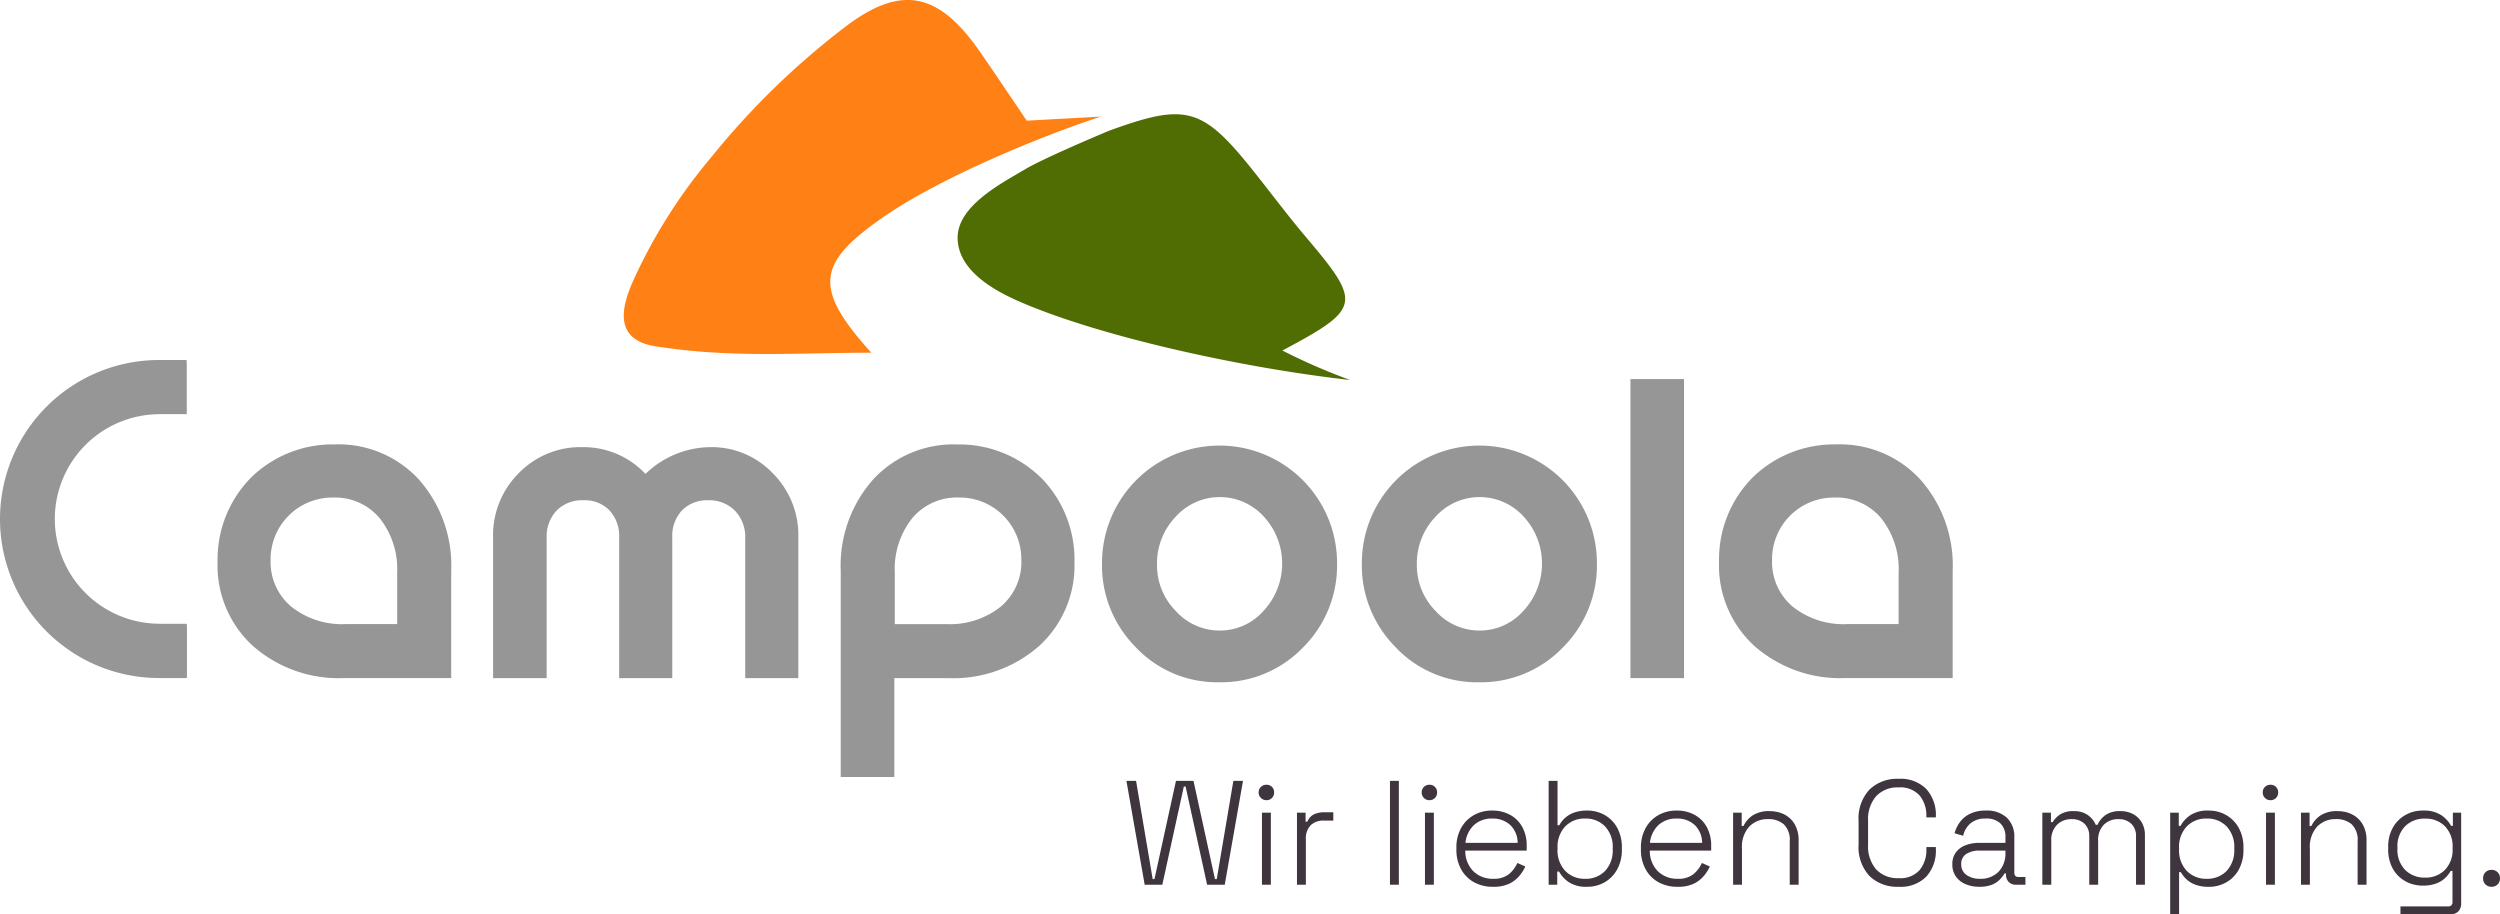 <svg xmlns="http://www.w3.org/2000/svg" width="219.148" height="80.153" viewBox="0 0 219.148 80.153">
    <defs>
        <clipPath id="clip-path">
            <rect id="Rechteck_15" data-name="Rechteck 15" width="171.168" height="68.106" fill="none"/>
        </clipPath>
    </defs>
    <g id="Gruppe_27" data-name="Gruppe 27" transform="translate(-42.778 -66.447)">
        <path id="Pfad_514" data-name="Pfad 514"
              d="M2.119,0,.52-9.1h.845L2.821-.494h.156L4.862-9.1H6.4L8.281-.494h.156L9.893-9.1h.845L9.139,0H7.592L5.707-8.606H5.551L3.666,0ZM12.4,0V-6.318h.78V0Zm.39-7.41a.654.654,0,0,1-.481-.195.654.654,0,0,1-.2-.481.648.648,0,0,1,.2-.487.665.665,0,0,1,.481-.189.66.66,0,0,1,.488.189.66.66,0,0,1,.188.487.665.665,0,0,1-.188.481A.648.648,0,0,1,12.792-7.41ZM15.47,0V-6.318h.754v.793h.156a1.225,1.225,0,0,1,.539-.624,2.1,2.1,0,0,1,.995-.2h.741v.728h-.832a1.6,1.6,0,0,0-1.144.4,1.656,1.656,0,0,0-.429,1.261V0Zm8.151,0V-9.1h.78V0Zm3.068,0V-6.318h.78V0Zm.39-7.41a.654.654,0,0,1-.481-.195.654.654,0,0,1-.195-.481.648.648,0,0,1,.195-.487.665.665,0,0,1,.481-.189.66.66,0,0,1,.487.189.66.66,0,0,1,.188.487.665.665,0,0,1-.188.481A.648.648,0,0,1,27.079-7.41ZM32.669.182a3.38,3.38,0,0,1-1.7-.41,2.874,2.874,0,0,1-1.125-1.151,3.507,3.507,0,0,1-.4-1.7v-.156a3.5,3.5,0,0,1,.4-1.71A2.91,2.91,0,0,1,30.96-6.091,3.175,3.175,0,0,1,32.578-6.5a3.231,3.231,0,0,1,1.566.371,2.672,2.672,0,0,1,1.073,1.066,3.337,3.337,0,0,1,.39,1.658v.416H30.225a2.51,2.51,0,0,0,.722,1.826,2.412,2.412,0,0,0,1.722.644,2.1,2.1,0,0,0,1.372-.4,2.672,2.672,0,0,0,.747-.988l.7.312a3.661,3.661,0,0,1-.54.839,2.678,2.678,0,0,1-.89.676A3.171,3.171,0,0,1,32.669.182ZM30.238-3.666h4.576a2.178,2.178,0,0,0-.663-1.579A2.255,2.255,0,0,0,32.578-5.8a2.285,2.285,0,0,0-1.573.553A2.48,2.48,0,0,0,30.238-3.666ZM40.911.182a2.767,2.767,0,0,1-1.619-.41,2.68,2.68,0,0,1-.851-.93h-.156V0h-.754V-9.1h.78v3.887h.156a2.381,2.381,0,0,1,.474-.617,2.362,2.362,0,0,1,.793-.481A3.267,3.267,0,0,1,40.911-6.5a3.045,3.045,0,0,1,1.547.4A2.86,2.86,0,0,1,43.55-4.973a3.554,3.554,0,0,1,.4,1.736v.156a3.508,3.508,0,0,1-.41,1.736,2.9,2.9,0,0,1-1.1,1.131A3.02,3.02,0,0,1,40.911.182Zm-.182-.7a2.329,2.329,0,0,0,1.749-.689,2.608,2.608,0,0,0,.67-1.9v-.1a2.608,2.608,0,0,0-.67-1.9A2.329,2.329,0,0,0,40.729-5.8a2.334,2.334,0,0,0-1.742.689,2.593,2.593,0,0,0-.676,1.9v.1a2.593,2.593,0,0,0,.676,1.9A2.334,2.334,0,0,0,40.729-.52Zm8.112.7a3.38,3.38,0,0,1-1.7-.41A2.874,2.874,0,0,1,46.02-1.378a3.508,3.508,0,0,1-.4-1.7v-.156a3.5,3.5,0,0,1,.4-1.71,2.91,2.91,0,0,1,1.111-1.144A3.175,3.175,0,0,1,48.75-6.5a3.231,3.231,0,0,1,1.566.371,2.672,2.672,0,0,1,1.073,1.066,3.337,3.337,0,0,1,.39,1.658v.416H46.4a2.51,2.51,0,0,0,.722,1.826,2.412,2.412,0,0,0,1.722.644,2.1,2.1,0,0,0,1.372-.4,2.672,2.672,0,0,0,.747-.988l.7.312a3.661,3.661,0,0,1-.54.839,2.678,2.678,0,0,1-.89.676A3.171,3.171,0,0,1,48.841.182ZM46.41-3.666h4.576a2.178,2.178,0,0,0-.663-1.579A2.255,2.255,0,0,0,48.75-5.8a2.285,2.285,0,0,0-1.573.553A2.48,2.48,0,0,0,46.41-3.666ZM53.7,0V-6.318h.754v1.17h.156a2.378,2.378,0,0,1,.767-.9,2.564,2.564,0,0,1,1.547-.4,2.78,2.78,0,0,1,1.261.286A2.2,2.2,0,0,1,59.1-5.3a2.793,2.793,0,0,1,.344,1.45V0h-.78V-3.8a1.894,1.894,0,0,0-.52-1.495,2.037,2.037,0,0,0-1.391-.455,2.216,2.216,0,0,0-1.625.644,2.625,2.625,0,0,0-.65,1.943V0ZM68.211.182a3.479,3.479,0,0,1-2.554-.943A3.713,3.713,0,0,1,64.7-3.523V-5.577a3.713,3.713,0,0,1,.956-2.763,3.479,3.479,0,0,1,2.554-.943,3.17,3.17,0,0,1,2.424.891,3.394,3.394,0,0,1,.839,2.424V-5.9h-.832v-.091A2.754,2.754,0,0,0,70.05-7.82a2.262,2.262,0,0,0-1.84-.708,2.548,2.548,0,0,0-1.969.767A3.062,3.062,0,0,0,65.533-5.6V-3.5a3.062,3.062,0,0,0,.709,2.158,2.548,2.548,0,0,0,1.969.767,2.262,2.262,0,0,0,1.84-.709,2.754,2.754,0,0,0,.591-1.827V-3.3h.832v.169a3.394,3.394,0,0,1-.839,2.425A3.17,3.17,0,0,1,68.211.182Zm7.072,0a3.066,3.066,0,0,1-1.2-.228,1.935,1.935,0,0,1-.852-.67,1.8,1.8,0,0,1-.312-1.066,1.707,1.707,0,0,1,.312-1.053,1.884,1.884,0,0,1,.845-.624,3.229,3.229,0,0,1,1.183-.208h2.314v-.507a1.589,1.589,0,0,0-.442-1.2A1.776,1.776,0,0,0,75.842-5.8a1.986,1.986,0,0,0-1.319.41,2.015,2.015,0,0,0-.657,1.1l-.754-.221a3,3,0,0,1,.494-1.008,2.383,2.383,0,0,1,.9-.715A3.088,3.088,0,0,1,75.842-6.5a2.583,2.583,0,0,1,1.853.624,2.288,2.288,0,0,1,.657,1.742v3.068q0,.39.364.39h.611V0h-.832a.848.848,0,0,1-.637-.241A.9.9,0,0,1,77.623-.9V-.988h-.13a2.964,2.964,0,0,1-.436.559,1.958,1.958,0,0,1-.7.442A2.967,2.967,0,0,1,75.283.182Zm.052-.7a2.215,2.215,0,0,0,1.618-.6,2.284,2.284,0,0,0,.618-1.71V-2.99h-2.3a2.018,2.018,0,0,0-1.125.292,1,1,0,0,0-.448.9,1.091,1.091,0,0,0,.461.943A1.967,1.967,0,0,0,75.335-.52ZM80.808,0V-6.318h.754v.832h.156a2.056,2.056,0,0,1,.624-.657,2.086,2.086,0,0,1,1.222-.306,2.037,2.037,0,0,1,1.242.351,2.021,2.021,0,0,1,.682.845h.156a2.144,2.144,0,0,1,.689-.845,2.15,2.15,0,0,1,1.313-.351,2.3,2.3,0,0,1,1.131.266,1.936,1.936,0,0,1,.754.741A2.19,2.19,0,0,1,89.8-4.329V0h-.78V-4.251a1.467,1.467,0,0,0-.41-1.085,1.556,1.556,0,0,0-1.15-.41,1.748,1.748,0,0,0-1.261.488A1.885,1.885,0,0,0,85.7-3.835V0h-.78V-4.251a1.467,1.467,0,0,0-.41-1.085,1.556,1.556,0,0,0-1.15-.41,1.748,1.748,0,0,0-1.261.488,1.885,1.885,0,0,0-.507,1.423V0ZM92.014,2.6V-6.318h.754v1.157h.156a2.68,2.68,0,0,1,.852-.93A2.767,2.767,0,0,1,95.394-6.5a3.02,3.02,0,0,1,1.534.4,2.916,2.916,0,0,1,1.1,1.125,3.5,3.5,0,0,1,.41,1.742v.156a3.554,3.554,0,0,1-.4,1.736A2.86,2.86,0,0,1,96.941-.214a3.045,3.045,0,0,1-1.547.4,3.267,3.267,0,0,1-1.176-.189,2.3,2.3,0,0,1-.793-.488,2.593,2.593,0,0,1-.474-.611h-.156V2.6Zm3.2-3.12a2.329,2.329,0,0,0,1.748-.689,2.608,2.608,0,0,0,.67-1.9v-.1a2.608,2.608,0,0,0-.67-1.9A2.329,2.329,0,0,0,95.212-5.8a2.334,2.334,0,0,0-1.742.689,2.593,2.593,0,0,0-.676,1.9v.1a2.593,2.593,0,0,0,.676,1.9A2.334,2.334,0,0,0,95.212-.52Zm5.2.52V-6.318h.78V0Zm.39-7.41a.654.654,0,0,1-.481-.195.654.654,0,0,1-.195-.481.648.648,0,0,1,.195-.487.665.665,0,0,1,.481-.189.66.66,0,0,1,.488.189.66.66,0,0,1,.188.487.665.665,0,0,1-.188.481A.648.648,0,0,1,100.8-7.41ZM103.48,0V-6.318h.754v1.17h.156a2.378,2.378,0,0,1,.767-.9,2.564,2.564,0,0,1,1.547-.4,2.78,2.78,0,0,1,1.261.286,2.2,2.2,0,0,1,.917.865,2.793,2.793,0,0,1,.344,1.45V0h-.78V-3.8a1.894,1.894,0,0,0-.52-1.495,2.037,2.037,0,0,0-1.391-.455,2.216,2.216,0,0,0-1.625.644,2.625,2.625,0,0,0-.65,1.943V0Zm7.644-3.133v-.156a3.4,3.4,0,0,1,.41-1.716,2.894,2.894,0,0,1,1.1-1.105,3.059,3.059,0,0,1,1.534-.39,2.767,2.767,0,0,1,1.618.409,2.68,2.68,0,0,1,.852.93h.156V-6.318h.728v7.93a1.015,1.015,0,0,1-.247.728,1,1,0,0,1-.754.26H112.2V1.9h4.16a.351.351,0,0,0,.4-.39V-1.209h-.156a2.593,2.593,0,0,1-.475.611,2.315,2.315,0,0,1-.786.488,3.256,3.256,0,0,1-1.183.189,3.1,3.1,0,0,1-1.54-.39,2.823,2.823,0,0,1-1.1-1.112A3.451,3.451,0,0,1,111.124-3.133Zm3.224,2.509A2.352,2.352,0,0,0,116.1-1.3a2.526,2.526,0,0,0,.67-1.859v-.1a2.522,2.522,0,0,0-.67-1.865,2.365,2.365,0,0,0-1.748-.67,2.37,2.37,0,0,0-1.742.67,2.508,2.508,0,0,0-.676,1.865v.1a2.512,2.512,0,0,0,.676,1.859A2.358,2.358,0,0,0,114.348-.624Zm5.837.806a.722.722,0,0,1-.533-.208.722.722,0,0,1-.208-.533.722.722,0,0,1,.208-.533.722.722,0,0,1,.533-.208.722.722,0,0,1,.533.208.722.722,0,0,1,.208.533.722.722,0,0,1-.208.533A.722.722,0,0,1,120.185.182Z"
              transform="translate(141 144)" fill="#3f353e"/>
        <g id="Gruppe_14" data-name="Gruppe 14" transform="translate(42.778 66.447)">
            <rect id="Rechteck_13" data-name="Rechteck 13" width="4.696" height="26.213"
                  transform="translate(142.924 33.229)" fill="#969696"/>
            <g id="Gruppe_13" data-name="Gruppe 13">
                <g id="Gruppe_12" data-name="Gruppe 12" clip-path="url(#clip-path)">
                    <path id="Pfad_264" data-name="Pfad 264" d="M63.009,107.371V97.978a11.367,11.367,0,0,0-2.834-8.016,9.555,9.555,0,0,0-7.368-3.077,10.229,10.229,0,0,0-7.358,2.921h0l0,0h0a10.23,10.23,0,0,0-2.92,7.358,9.557,9.557,0,0,0,3.077,7.368,11.369,11.369,0,0,0,8.016,2.834h9.392Zm-4.737-9.23v4.494H53.778a7.137,7.137,0,0,1-4.8-1.538,5.11,5.11,0,0,1-1.8-4.089,5.41,5.41,0,0,1,5.465-5.465,5.111,5.111,0,0,1,4.089,1.8,7.137,7.137,0,0,1,1.538,4.8" transform="translate(-23.457 -47.928)" fill="#969696"/>
                    <path id="Pfad_265" data-name="Pfad 265" d="M356.549,107.371V97.978a11.369,11.369,0,0,0-2.834-8.016,9.557,9.557,0,0,0-7.368-3.077,10.23,10.23,0,0,0-7.358,2.921h0l0,0h0a10.232,10.232,0,0,0-2.92,7.358,9.557,9.557,0,0,0,3.077,7.368,11.369,11.369,0,0,0,8.016,2.834h9.392Zm-4.737-9.23v4.494h-4.494a7.137,7.137,0,0,1-4.8-1.538,5.11,5.11,0,0,1-1.8-4.089,5.41,5.41,0,0,1,5.465-5.465,5.111,5.111,0,0,1,4.089,1.8,7.138,7.138,0,0,1,1.538,4.8" transform="translate(-185.38 -47.928)" fill="#969696"/>
                    <path id="Pfad_266" data-name="Pfad 266" d="M181.921,89.81h0l0,0h0a10.229,10.229,0,0,0-7.358-2.921,9.555,9.555,0,0,0-7.368,3.077,11.367,11.367,0,0,0-2.834,8.016v18.056h4.7V107.4l-.04-.03h4.736a11.369,11.369,0,0,0,8.016-2.834,9.557,9.557,0,0,0,3.077-7.368,10.232,10.232,0,0,0-2.92-7.358m-1.735,7.2a5.11,5.11,0,0,1-1.8,4.089,7.137,7.137,0,0,1-4.8,1.538h-4.494V98.14a7.137,7.137,0,0,1,1.538-4.8,5.111,5.111,0,0,1,4.089-1.8,5.41,5.41,0,0,1,5.465,5.465" transform="translate(-90.663 -47.928)" fill="#969696"/>
                    <path id="Pfad_267" data-name="Pfad 267" d="M101.094,107.67V95.386a3.311,3.311,0,0,1,.871-2.4,3.127,3.127,0,0,1,2.368-.907,3,3,0,0,1,2.267.886,3.287,3.287,0,0,1,.85,2.376V107.67h4.656V95.345a3.287,3.287,0,0,1,.85-2.376,3.046,3.046,0,0,1,2.307-.886,3.11,3.11,0,0,1,2.348.927,3.289,3.289,0,0,1,.89,2.376V107.67h4.656V95.306a7.672,7.672,0,0,0-2.247-5.6,7.4,7.4,0,0,0-5.485-2.283,8.273,8.273,0,0,0-5.667,2.348,7.453,7.453,0,0,0-5.506-2.348,7.546,7.546,0,0,0-5.607,2.283,7.672,7.672,0,0,0-2.247,5.6V107.67Z" transform="translate(-53.175 -48.227)" fill="#969696"/>
                    <path id="Pfad_268" data-name="Pfad 268" d="M218.428,104.749a9.807,9.807,0,0,0,7.247,3.036,9.948,9.948,0,0,0,7.368-3.036,10.15,10.15,0,0,0,3-7.409,10.3,10.3,0,1,0-20.606,0,10.148,10.148,0,0,0,3,7.409m11.194-11.477a6.077,6.077,0,0,1-.02,8.238,5.08,5.08,0,0,1-3.846,1.741,5.168,5.168,0,0,1-3.866-1.72,5.7,5.7,0,0,1-1.64-4.069,5.909,5.909,0,0,1,1.62-4.17,5.207,5.207,0,0,1,7.752-.02" transform="translate(-118.837 -47.978)" fill="#969696"/>
                    <path id="Pfad_269" data-name="Pfad 269" d="M269.232,104.749a9.805,9.805,0,0,0,7.246,3.036,9.948,9.948,0,0,0,7.368-3.036,10.151,10.151,0,0,0,3-7.409,10.3,10.3,0,1,0-20.606,0,10.148,10.148,0,0,0,3,7.409m11.193-11.477a6.076,6.076,0,0,1-.02,8.238,5.08,5.08,0,0,1-3.846,1.741,5.169,5.169,0,0,1-3.866-1.72,5.7,5.7,0,0,1-1.639-4.069,5.909,5.909,0,0,1,1.619-4.17,5.207,5.207,0,0,1,7.752-.02" transform="translate(-146.862 -47.978)" fill="#969696"/>
                    <rect id="Rechteck_14" data-name="Rechteck 14" width="2.415" height="4.608" transform="translate(13.958 54.823)" fill="#969696"/>
                    <path id="Pfad_270" data-name="Pfad 270" d="M4.614,84.317h.192a9.188,9.188,0,0,1,9.188-9.184v-.007h2.378V70.589h-.014v-.207H13.943A13.943,13.943,0,0,0,0,84.321H0A13.943,13.943,0,0,0,13.943,98.26h2.415v-.215h.014V93.508H13.994V93.5a9.188,9.188,0,0,1-9.188-9.184Z" transform="translate(0 -38.824)" fill="#969696"/>
                    <path id="Pfad_271" data-name="Pfad 271" d="M163.785,10.221c-5.081,1.644-14.124,5.343-19.177,8.876-5.725,4-6.059,6.171-.955,11.822-6.66,0-12.226.488-18.925-.564-3.543-.556-3.038-3.215-2.042-5.542a46.642,46.642,0,0,1,6.947-11.043A68.009,68.009,0,0,1,141.291,2.411c5.111-3.924,8.37-2.978,11.971,2.247,1.353,1.963,2.678,3.946,4.016,5.92Z" transform="translate(-67.273 0)" fill="#ff8014"/>
                    <path id="Pfad_272" data-name="Pfad 272" d="M221.643,45.635c-9.327-1.038-21.8-3.76-28.92-6.838-2.228-.963-5.48-2.72-5.507-5.612-.025-2.792,3.8-4.773,5.955-6.046,1.525-.9,6.072-2.833,7.3-3.347,6.834-2.492,8.212-2.1,12.816,3.7,1.477,1.857,2.9,3.762,4.429,5.572,4.953,5.848,4.89,6.3-2.03,9.986a52.626,52.626,0,0,0,5.955,2.588" transform="translate(-103.272 -12.323)" fill="#506d03"/>
                </g>
            </g>
        </g>
    </g>
</svg>
